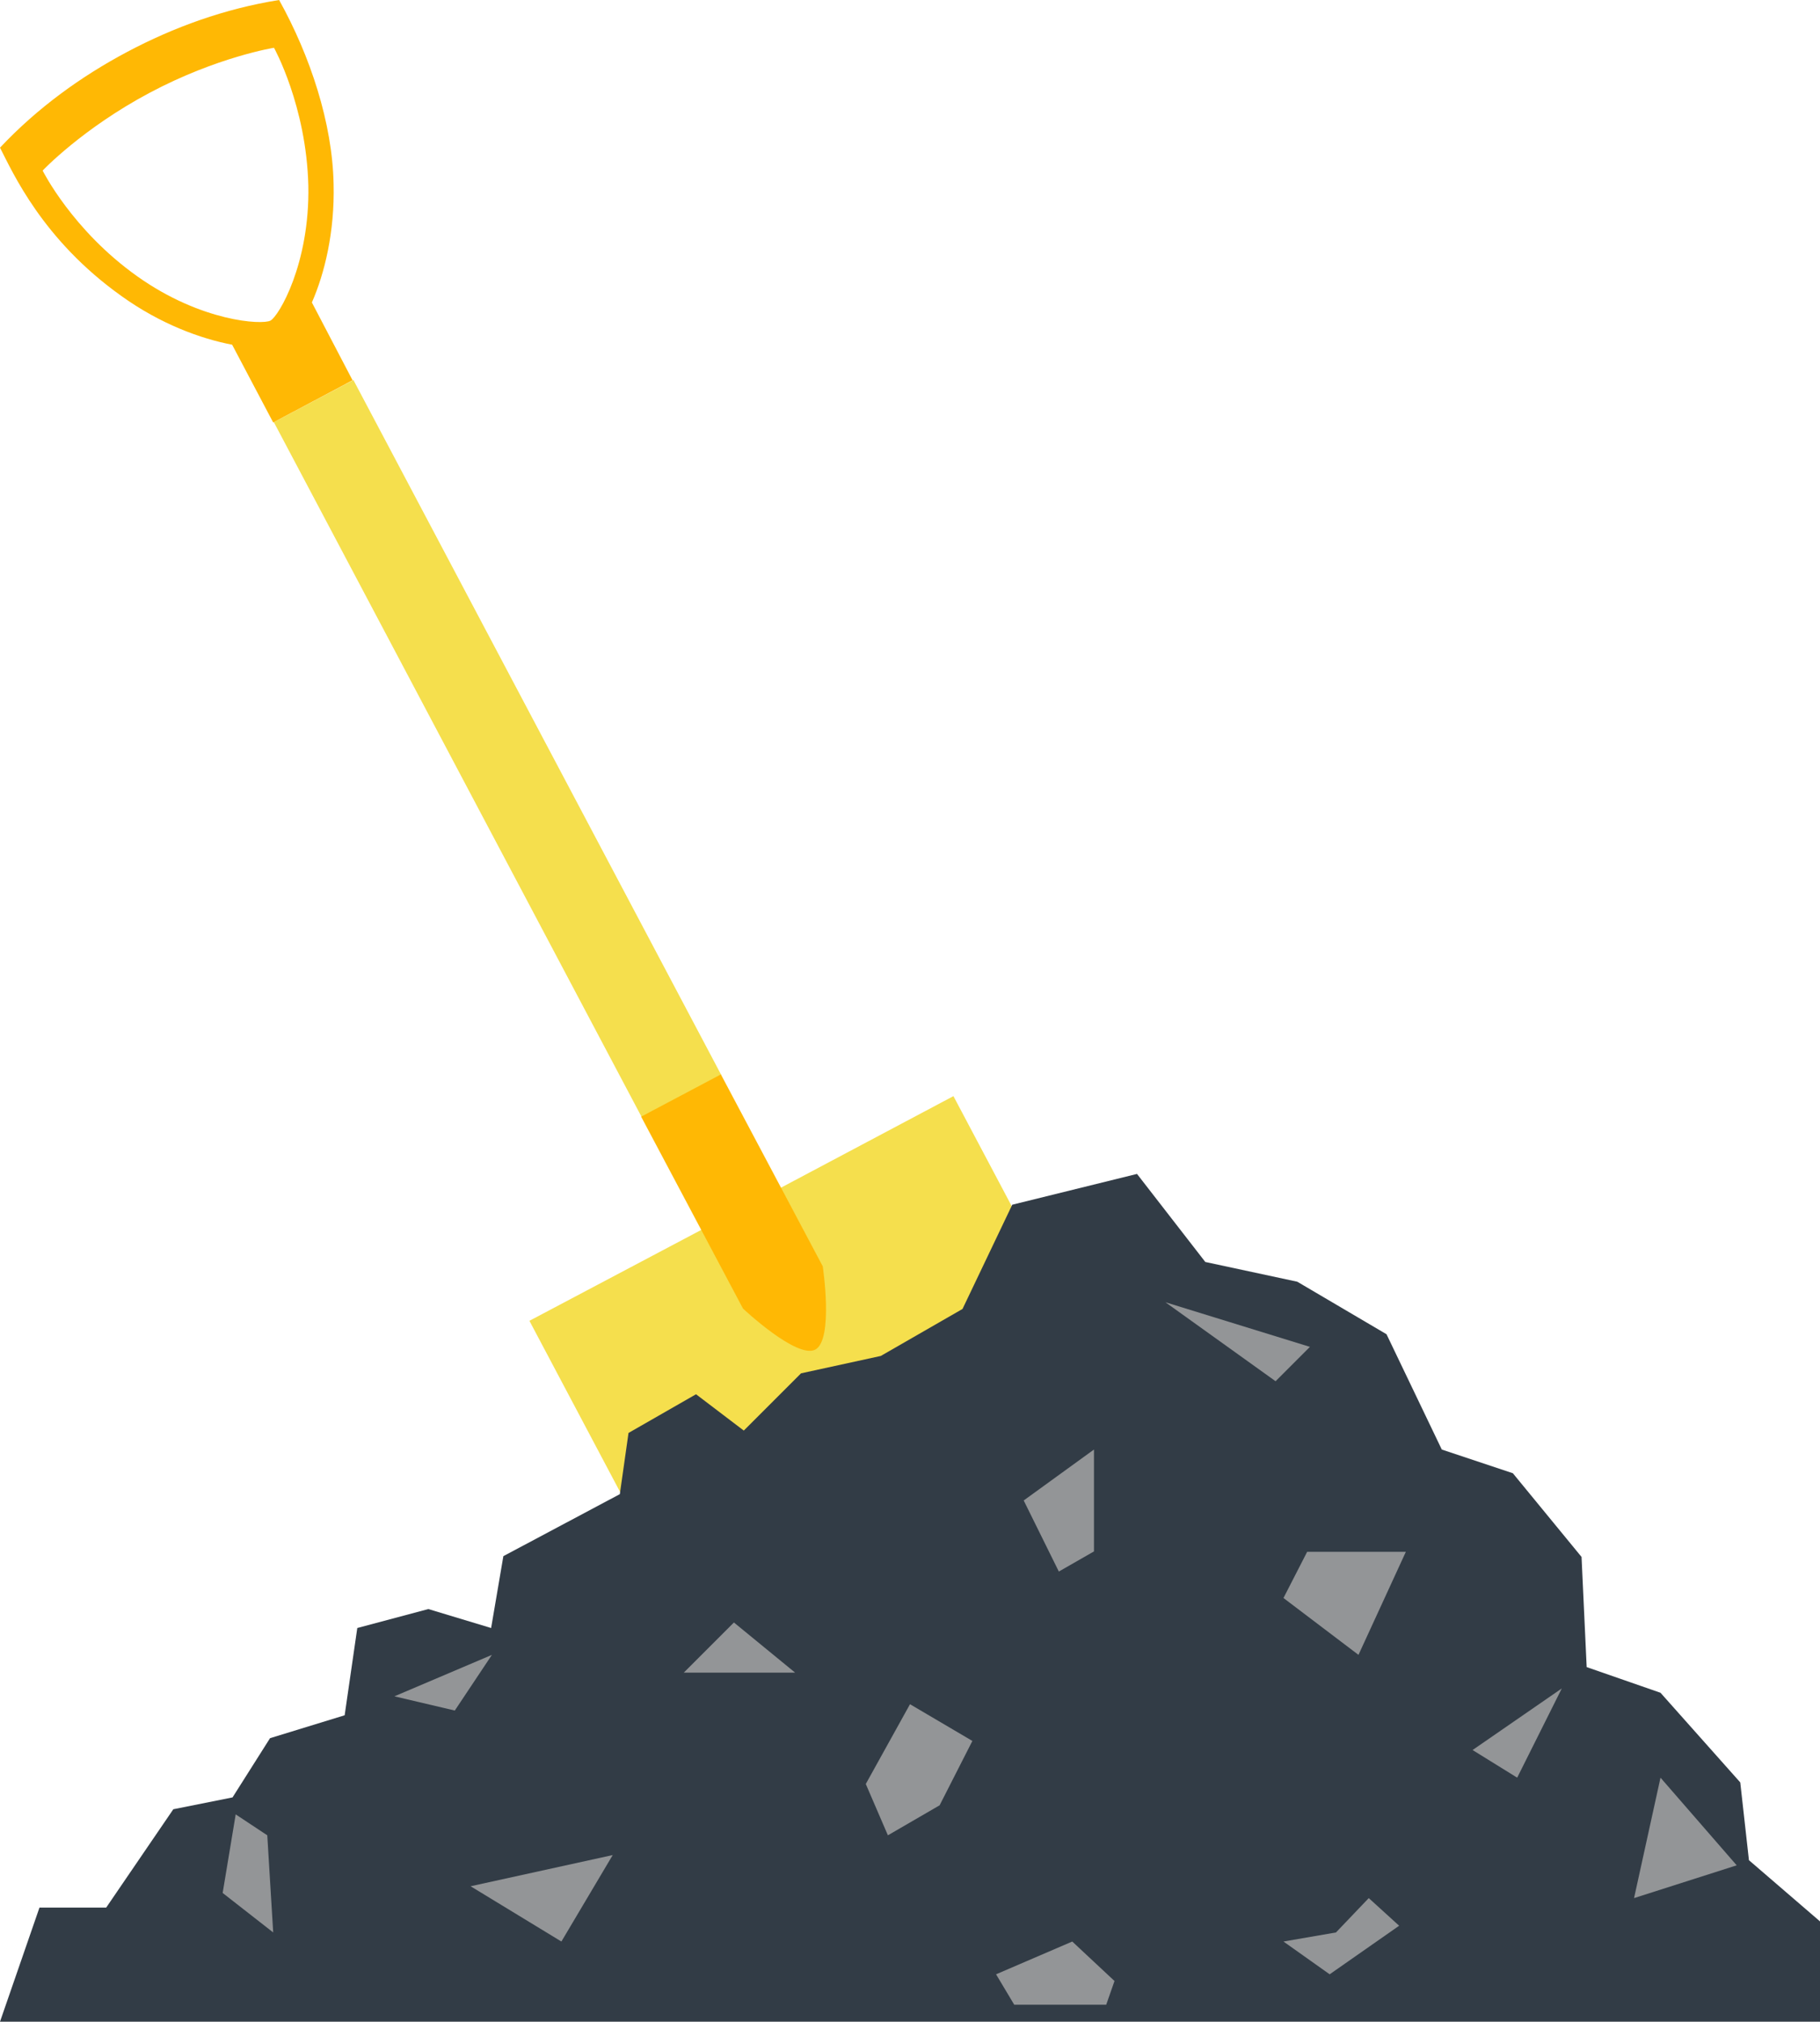 <?xml version="1.0" encoding="utf-8"?>
<!-- Generator: Adobe Illustrator 27.6.1, SVG Export Plug-In . SVG Version: 6.00 Build 0)  -->
<svg version="1.1" id="Layer_1" xmlns="http://www.w3.org/2000/svg" xmlns:xlink="http://www.w3.org/1999/xlink" x="0px" y="0px"
	 viewBox="0 0 461 512" style="enable-background:new 0 0 461 512;" xml:space="preserve">
<style type="text/css">
	.st0{fill:#F5DF4D;}
	.st1{fill:#FFB804;}
	.st2{fill:#323C46;}
	.st3{fill:#939597;}
</style>
<g>
	<g>
		<path class="st0" d="M187.8,306.1l-53.7,28.4l35.5,67c18.7,35.2,76.8,31.5,83.6,27.9c6.8-3.6,42.5-49.6,23.8-84.8l-35.5-67
			L187.8,306.1z"/>
		
			<rect x="114.6" y="90" transform="matrix(0.884 -0.468 0.468 0.884 -74.064 80.988)" class="st0" width="22.8" height="199.1"/>
		<path class="st1" d="M208.4,320.7c0,0,2.8,18.6-1.9,21.1c-4.7,2.4-18.3-10.4-18.3-10.4l-25.8-48.6l20.2-10.7L208.4,320.7z"/>
		<path class="st1" d="M32.3,13.1C20.6,19.3,9.5,27.3,0,37.4C3.2,43.6,10.7,60.7,30.8,75c9.9,7.1,20.1,10.8,28,12.3L69.2,107
			l2.8-1.5l0,0l14.5-7.7l0,0l2.8-1.5L79,76.6c3.2-7.3,5.8-17.8,5.5-30C84.2,31.2,78.6,14.2,70.7,0C56.9,2.2,44,6.9,32.3,13.1z
			 M78.1,47c0.4,19.8-7.5,33.1-9.6,34.2C66.4,82.3,51,81.5,34.8,70c-16.5-11.7-24-26.8-24-26.8s10-10.6,27.1-19.7
			s31.5-11.4,31.5-11.4S77.6,26.8,78.1,47z"/>
	</g>
	<g>
		<polygon class="st2" points="0,512 10,483.1 26.9,483.1 43.9,458.2 58.9,455.2 68.4,440.2 87.3,434.4 90.5,412.3 108.5,407.5 
			124.4,412.3 127.5,394.1 157,378.4 159.2,362.9 176.3,353.1 188.4,362.3 202.9,347.8 223.1,343.4 243.8,331.5 256.4,305.1 
			288,297.3 305.3,319.6 328.6,324.6 351.2,337.9 365.2,367.1 383.2,373.1 400.6,394.3 401.9,422.2 420.6,428.7 440.8,451.4 
			443,471.1 461,486.6 461,512 		"/>
		<polygon class="st3" points="325.1,404.7 344.1,419.1 356.1,393 331.1,393 		"/>
		<polygon class="st3" points="230.5,431.6 219.3,451.8 224.9,464.8 238,457.2 246.3,440.9 		"/>
		<polygon class="st3" points="259.3,380 268.2,398 277.1,392.9 277.1,367.1 		"/>
		<polygon class="st3" points="185.9,410.9 173.2,423.6 201.4,423.6 		"/>
		<polygon class="st3" points="99.9,429.6 124.6,419.1 115.2,433.2 		"/>
		<polygon class="st3" points="59.7,459.5 56.4,479.4 69.2,489.4 67.7,464.8 		"/>
		<polygon class="st3" points="119.2,477.7 142.2,491.7 155.2,469.8 		"/>
		<polygon class="st3" points="325.1,491.7 336.8,500 354.4,487.7 346.7,480.7 338.4,489.4 		"/>
		<polygon class="st3" points="439.9,472.4 413.9,480.7 420.6,450.2 		"/>
		<polygon class="st3" points="395.6,427.6 373,443.2 384.3,450.2 		"/>
		<polygon class="st3" points="295.2,329.8 323.1,349.8 331.8,341.1 		"/>
		<polygon class="st3" points="252.3,500 271.6,491.7 282.3,501.7 280.2,507.7 256.9,507.7 		"/>
	</g>
</g>
</svg>
